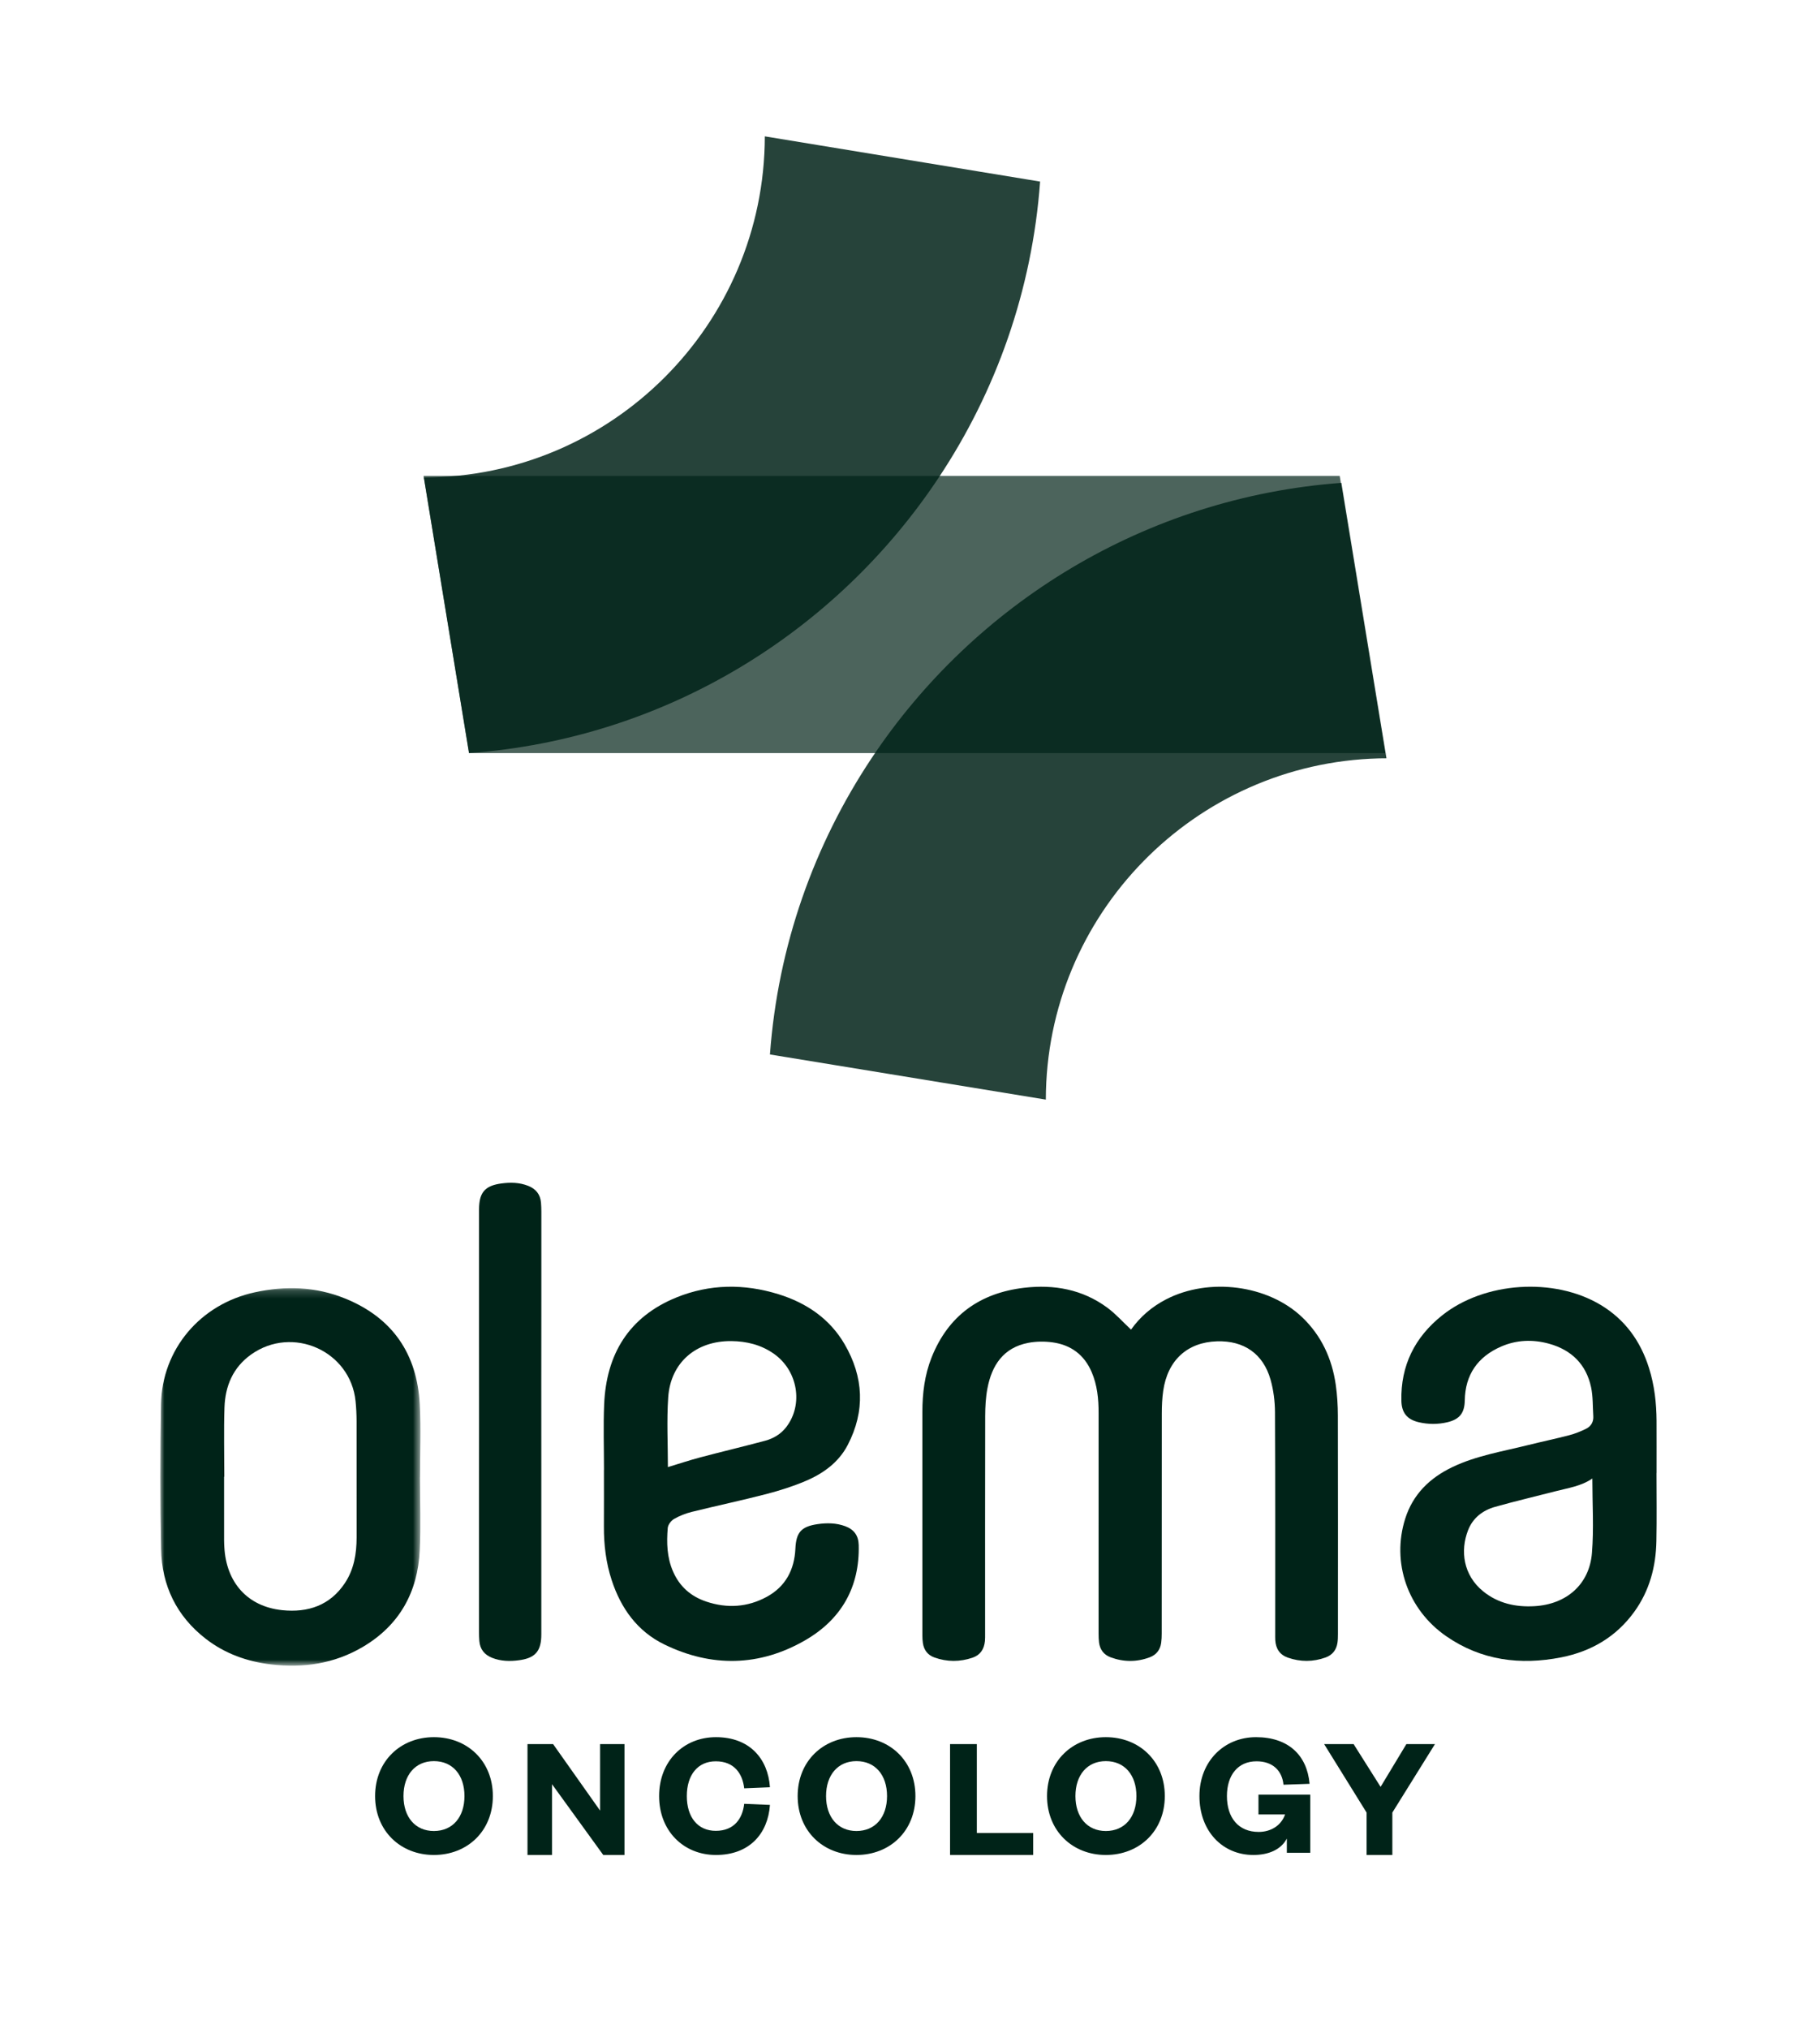 <?xml version="1.0" encoding="UTF-8"?>
<svg width="227px" height="253px" viewBox="0 0 227 253" version="1.1" xmlns="http://www.w3.org/2000/svg" xmlns:xlink="http://www.w3.org/1999/xlink">
    <!-- Generator: Sketch 64 (93537) - https://sketch.com -->
    <title>logo/C2 V/power</title>
    <desc>Created with Sketch.</desc>
    <defs>
        <polygon id="path-1" points="0 0.182 32.433 0.182 32.433 47.25 0 47.25"></polygon>
    </defs>
    <g id="R3" stroke="none" stroke-width="1" fill="none" fill-rule="evenodd">
        <g id="Landing-Page-R3" transform="translate(-399, -103)">
            <g id="header-module">
                <g id="logo/14-V/moss">
                    <g transform="translate(419, 120)">
                        <g id="Group-37">
                            <path d="M34.117,202.571 C31.802,202.571 30.325,204.3 30.325,206.928 C30.325,209.555 31.802,211.284 34.117,211.284 C36.455,211.284 37.93,209.555 37.93,206.928 C37.93,204.3 36.455,202.571 34.117,202.571 M34.117,214.272 C29.962,214.272 26.784,211.284 26.784,206.928 C26.784,202.571 29.962,199.584 34.117,199.584 C38.294,199.584 41.472,202.571 41.472,206.928 C41.472,211.284 38.294,214.272 34.117,214.272" id="Fill-1" fill="#002318"></path>
                            <polygon id="Fill-3" fill="#002318" points="54.848 208.742 54.848 200.448 57.888 200.448 57.888 214.272 55.241 214.272 48.853 205.452 48.853 214.272 45.792 214.272 45.792 200.448 48.985 200.448"></polygon>
                            <path d="M69.297,199.584 C73.506,199.584 75.788,202.279 76.032,205.828 L72.82,205.961 C72.621,204.166 71.603,202.593 69.275,202.593 C67.038,202.593 65.664,204.278 65.664,206.928 C65.664,209.578 67.038,211.262 69.275,211.262 C71.603,211.262 72.621,209.69 72.82,207.893 L76.032,208.028 C75.788,211.577 73.506,214.272 69.297,214.272 C65.265,214.272 62.208,211.285 62.208,206.928 C62.208,202.57 65.265,199.584 69.297,199.584" id="Fill-5" fill="#002318"></path>
                            <path d="M86.821,202.571 C84.506,202.571 83.03,204.3 83.03,206.928 C83.03,209.555 84.506,211.284 86.821,211.284 C89.16,211.284 90.636,209.555 90.636,206.928 C90.636,204.3 89.16,202.571 86.821,202.571 M86.821,214.272 C82.666,214.272 79.488,211.284 79.488,206.928 C79.488,202.571 82.666,199.584 86.821,199.584 C90.998,199.584 94.176,202.571 94.176,206.928 C94.176,211.284 90.998,214.272 86.821,214.272" id="Fill-7" fill="#002318"></path>
                            <polygon id="Fill-9" fill="#002318" points="101.835 200.448 101.835 211.529 108.864 211.529 108.864 214.272 98.496 214.272 98.496 200.448"></polygon>
                            <path d="M117.925,202.571 C115.61,202.571 114.134,204.3 114.134,206.928 C114.134,209.555 115.61,211.284 117.925,211.284 C120.264,211.284 121.74,209.555 121.74,206.928 C121.74,204.3 120.264,202.571 117.925,202.571 M117.925,214.272 C113.77,214.272 110.592,211.284 110.592,206.928 C110.592,202.571 113.77,199.584 117.925,199.584 C122.103,199.584 125.28,202.571 125.28,206.928 C125.28,211.284 122.103,214.272 117.925,214.272" id="Fill-11" fill="#002318"></path>
                            <path d="M129.6,206.928 C129.6,202.571 132.699,199.584 136.655,199.584 C140.677,199.584 143.029,201.831 143.337,205.4 L140.084,205.513 C139.908,203.739 138.721,202.593 136.72,202.593 C134.413,202.593 133.029,204.3 133.029,206.928 C133.029,209.622 134.457,211.398 136.985,211.398 C138.501,211.398 139.797,210.611 140.282,209.218 L136.963,209.218 L136.963,206.748 L143.424,206.748 L143.424,214.002 L140.501,214.002 L140.501,212.228 C139.754,213.643 138.172,214.272 136.325,214.272 C132.479,214.272 129.6,211.307 129.6,206.928" id="Fill-13" fill="#002318"></path>
                            <polygon id="Fill-15" fill="#002318" points="155.411 200.448 158.976 200.448 153.661 208.984 153.661 214.272 150.447 214.272 150.447 208.984 145.152 200.448 148.828 200.448 152.195 205.78"></polygon>
                            <path d="M121.07,148.771 C122.188,147.192 123.664,145.916 125.444,144.998 C130.799,142.233 138.195,143.19 142.428,147.243 C144.818,149.531 146.136,152.398 146.603,155.652 C146.785,156.92 146.863,158.213 146.866,159.495 C146.888,168.573 146.878,177.647 146.875,186.724 C146.875,187.09 146.869,187.461 146.814,187.823 C146.679,188.715 146.182,189.342 145.336,189.648 C143.777,190.211 142.202,190.216 140.638,189.671 C139.616,189.316 139.12,188.545 139.058,187.479 C139.043,187.205 139.049,186.927 139.049,186.652 C139.048,177.462 139.071,168.27 139.023,159.08 C139.017,157.719 138.84,156.315 138.469,155.008 C137.552,151.778 135.142,150.127 131.793,150.231 C128.087,150.346 125.63,152.587 125.08,156.413 C124.947,157.341 124.908,158.288 124.906,159.228 C124.895,168.372 124.9,177.518 124.896,186.663 C124.896,187.052 124.881,187.444 124.827,187.83 C124.706,188.7 124.216,189.319 123.407,189.624 C121.785,190.235 120.141,190.229 118.518,189.625 C117.679,189.313 117.19,188.67 117.076,187.771 C117.03,187.407 117.022,187.038 117.022,186.672 C117.019,177.504 117.016,168.335 117.023,159.168 C117.025,157.408 116.858,155.688 116.15,154.046 C115.219,151.893 113.559,150.683 111.303,150.364 C110.301,150.223 109.232,150.232 108.242,150.423 C105.152,151.02 103.698,153.215 103.153,156.122 C102.943,157.243 102.881,158.404 102.878,159.547 C102.858,168.6 102.867,177.652 102.867,186.706 C102.867,187.004 102.873,187.305 102.845,187.601 C102.748,188.601 102.282,189.341 101.305,189.674 C99.715,190.215 98.118,190.215 96.537,189.645 C95.715,189.35 95.24,188.729 95.109,187.862 C95.061,187.546 95.044,187.223 95.044,186.902 C95.04,177.62 95.038,168.337 95.043,159.054 C95.045,156.718 95.325,154.418 96.195,152.236 C98.285,146.996 102.241,144.201 107.74,143.555 C111.473,143.118 115.009,143.758 118.099,146.029 C119.154,146.805 120.041,147.811 121.07,148.771" id="Fill-17" fill="#002318"></path>
                            <path d="M63.304,165.913 C64.639,165.51 65.981,165.062 67.347,164.7 C70.034,163.988 72.742,163.348 75.427,162.627 C76.462,162.349 77.378,161.808 78.048,160.946 C80.238,158.128 79.516,153.867 76.497,151.765 C74.916,150.664 73.128,150.222 71.222,150.203 C66.812,150.159 63.638,152.877 63.342,157.22 C63.144,160.136 63.304,163.077 63.304,165.913 L63.304,165.913 Z M55.333,166.276 C55.333,163.547 55.238,160.816 55.353,158.092 C55.614,151.866 58.403,147.186 64.372,144.76 C68.513,143.076 72.811,143.032 77.091,144.357 C80.596,145.444 83.495,147.415 85.344,150.592 C87.721,154.674 87.938,158.92 85.731,163.159 C84.61,165.312 82.702,166.7 80.508,167.633 C78.91,168.314 77.232,168.844 75.547,169.282 C72.475,170.077 69.367,170.733 66.287,171.495 C65.516,171.686 64.748,171.987 64.067,172.381 C63.7,172.594 63.317,173.101 63.285,173.503 C63.13,175.343 63.182,177.178 63.945,178.927 C64.76,180.799 66.154,182.029 68.084,182.678 C70.683,183.553 73.239,183.39 75.634,182.087 C77.988,180.807 79.085,178.697 79.205,176.083 C79.298,174.069 79.916,173.331 81.954,173.027 C83.122,172.854 84.301,172.866 85.429,173.287 C86.527,173.695 87.074,174.461 87.103,175.624 C87.237,180.882 84.925,184.91 80.412,187.511 C74.725,190.788 68.752,190.899 62.851,188.021 C59.484,186.379 57.443,183.511 56.296,180.019 C55.579,177.839 55.31,175.59 55.323,173.302 C55.336,170.959 55.326,168.617 55.326,166.276 L55.333,166.276 Z" id="Fill-19" fill="#002318"></path>
                            <path d="M178.605,167.335 C177.23,168.29 175.596,168.515 174.025,168.922 C171.509,169.573 168.975,170.163 166.477,170.868 C164.932,171.304 163.709,172.242 163.109,173.775 C162.101,176.347 162.509,179.386 164.979,181.395 C166.837,182.905 169.037,183.387 171.383,183.253 C175.385,183.023 178.237,180.54 178.555,176.631 C178.803,173.58 178.605,170.496 178.605,167.335 L178.605,167.335 Z M186.608,166.654 C186.608,169.479 186.651,172.307 186.595,175.132 C186.533,178.316 185.745,181.305 183.846,183.94 C181.591,187.066 178.481,188.891 174.727,189.633 C169.616,190.641 164.756,190.016 160.405,187.015 C155.556,183.671 153.538,177.802 155.264,172.347 C156.225,169.308 158.316,167.266 161.162,165.906 C164.14,164.483 167.389,163.966 170.554,163.176 C172.273,162.747 174.01,162.386 175.724,161.938 C176.451,161.748 177.164,161.461 177.836,161.127 C178.453,160.82 178.771,160.26 178.723,159.548 C178.643,158.347 178.696,157.117 178.447,155.952 C177.839,153.112 176.014,151.305 173.199,150.528 C171.188,149.974 169.168,150.045 167.242,150.879 C164.301,152.155 162.748,154.398 162.694,157.604 C162.667,159.16 162.056,159.959 160.522,160.32 C159.34,160.6 158.142,160.594 156.959,160.319 C155.49,159.976 154.822,159.141 154.788,157.646 C154.69,153.257 156.454,149.716 159.877,146.993 C165.142,142.801 173.833,142.222 179.621,145.68 C182.672,147.503 184.616,150.203 185.67,153.552 C186.348,155.704 186.603,157.915 186.614,160.157 C186.624,162.321 186.616,164.488 186.616,166.654 L186.608,166.654 Z" id="Fill-21" fill="#002318"></path>
                            <g id="Group-25" transform="translate(0, 143.424)">
                                <mask id="mask-2" fill="white">
                                    <use xlink:href="#path-1"></use>
                                </mask>
                                <g id="Clip-24"></g>
                                <path d="M7.977,23.685 L7.948,23.685 C7.948,26.33 7.947,28.977 7.949,31.622 C7.95,31.899 7.965,32.175 7.98,32.451 C8.211,36.89 10.887,39.883 15.205,40.327 C18.405,40.655 21.172,39.741 23.029,36.93 C24.159,35.217 24.476,33.27 24.478,31.261 C24.482,26.428 24.484,21.596 24.474,16.765 C24.472,15.937 24.431,15.108 24.349,14.286 C23.721,8.014 16.492,4.774 11.321,8.451 C9.054,10.065 8.089,12.388 7.998,15.057 C7.902,17.93 7.977,20.809 7.977,23.685 L7.977,23.685 Z M32.378,23.734 C32.378,26.773 32.492,29.815 32.353,32.847 C32.112,38.077 29.82,42.219 25.236,44.917 C21.71,46.993 17.84,47.574 13.803,47.09 C10.813,46.733 8.054,45.749 5.657,43.891 C2.005,41.058 0.182,37.249 0.09,32.72 C-0.035,26.717 -0.022,20.706 0.08,14.7 C0.197,7.791 4.985,2.172 11.778,0.697 C15.604,-0.134 19.374,-0.014 23.018,1.459 C28.965,3.864 32.031,8.378 32.356,14.691 C32.511,17.698 32.383,20.719 32.383,23.734 L32.378,23.734 Z" id="Fill-23" fill="#002318" mask="url(#mask-2)"></path>
                            </g>
                            <path d="M47.52,145.335 C47.506,152.01 47.516,158.68 47.516,165.355 L47.516,186.748 C47.516,187.011 47.506,187.256 47.481,187.484 C47.312,189.049 46.536,189.752 44.737,189.994 C43.607,190.147 42.466,190.125 41.373,189.69 C40.416,189.308 39.868,188.623 39.785,187.583 C39.756,187.22 39.744,186.854 39.744,186.488 L39.744,169.989 C39.76,163.314 39.748,156.641 39.748,149.966 L39.748,133.797 C39.748,133.534 39.76,133.291 39.785,133.064 C39.948,131.493 40.724,130.793 42.529,130.551 C43.653,130.398 44.794,130.416 45.888,130.852 C46.846,131.233 47.395,131.918 47.477,132.958 C47.506,133.324 47.52,133.691 47.52,134.053 L47.52,145.335 Z" id="Fill-26" fill="#002318"></path>
                            <polygon id="Fill-28" fill-opacity="0.7" fill="#002318" points="152.928 76.886 152.928 76.896 38.504 76.896 38.475 76.686 32.832 42.336 147.094 42.336 147.133 42.555 152.766 76.886"></polygon>
                            <path d="M152.928,77.543 C152.613,77.543 152.299,77.553 151.993,77.553 C128.987,78.143 110.471,97.01 110.442,120.096 L76.032,114.467 C77.024,100.896 81.552,88.286 88.694,77.553 C101.536,58.239 122.856,45.01 147.303,43.2 L152.928,77.543 Z" id="Fill-30" fill="#002318" opacity="0.85"></path>
                            <path d="M109.728,5.638 C108.739,19.2 104.218,31.811 97.09,42.534 C84.252,61.877 62.944,75.115 38.494,76.896 L32.869,42.534 L32.832,42.534 L32.832,42.525 L32.869,42.525 C56.291,42.505 75.353,23.448 75.392,0 L109.728,5.638 Z" id="Fill-32" fill="#002318" opacity="0.85"></path>
                        </g>
                    </g>
                </g>
            </g>
        </g>
    </g>
</svg>
